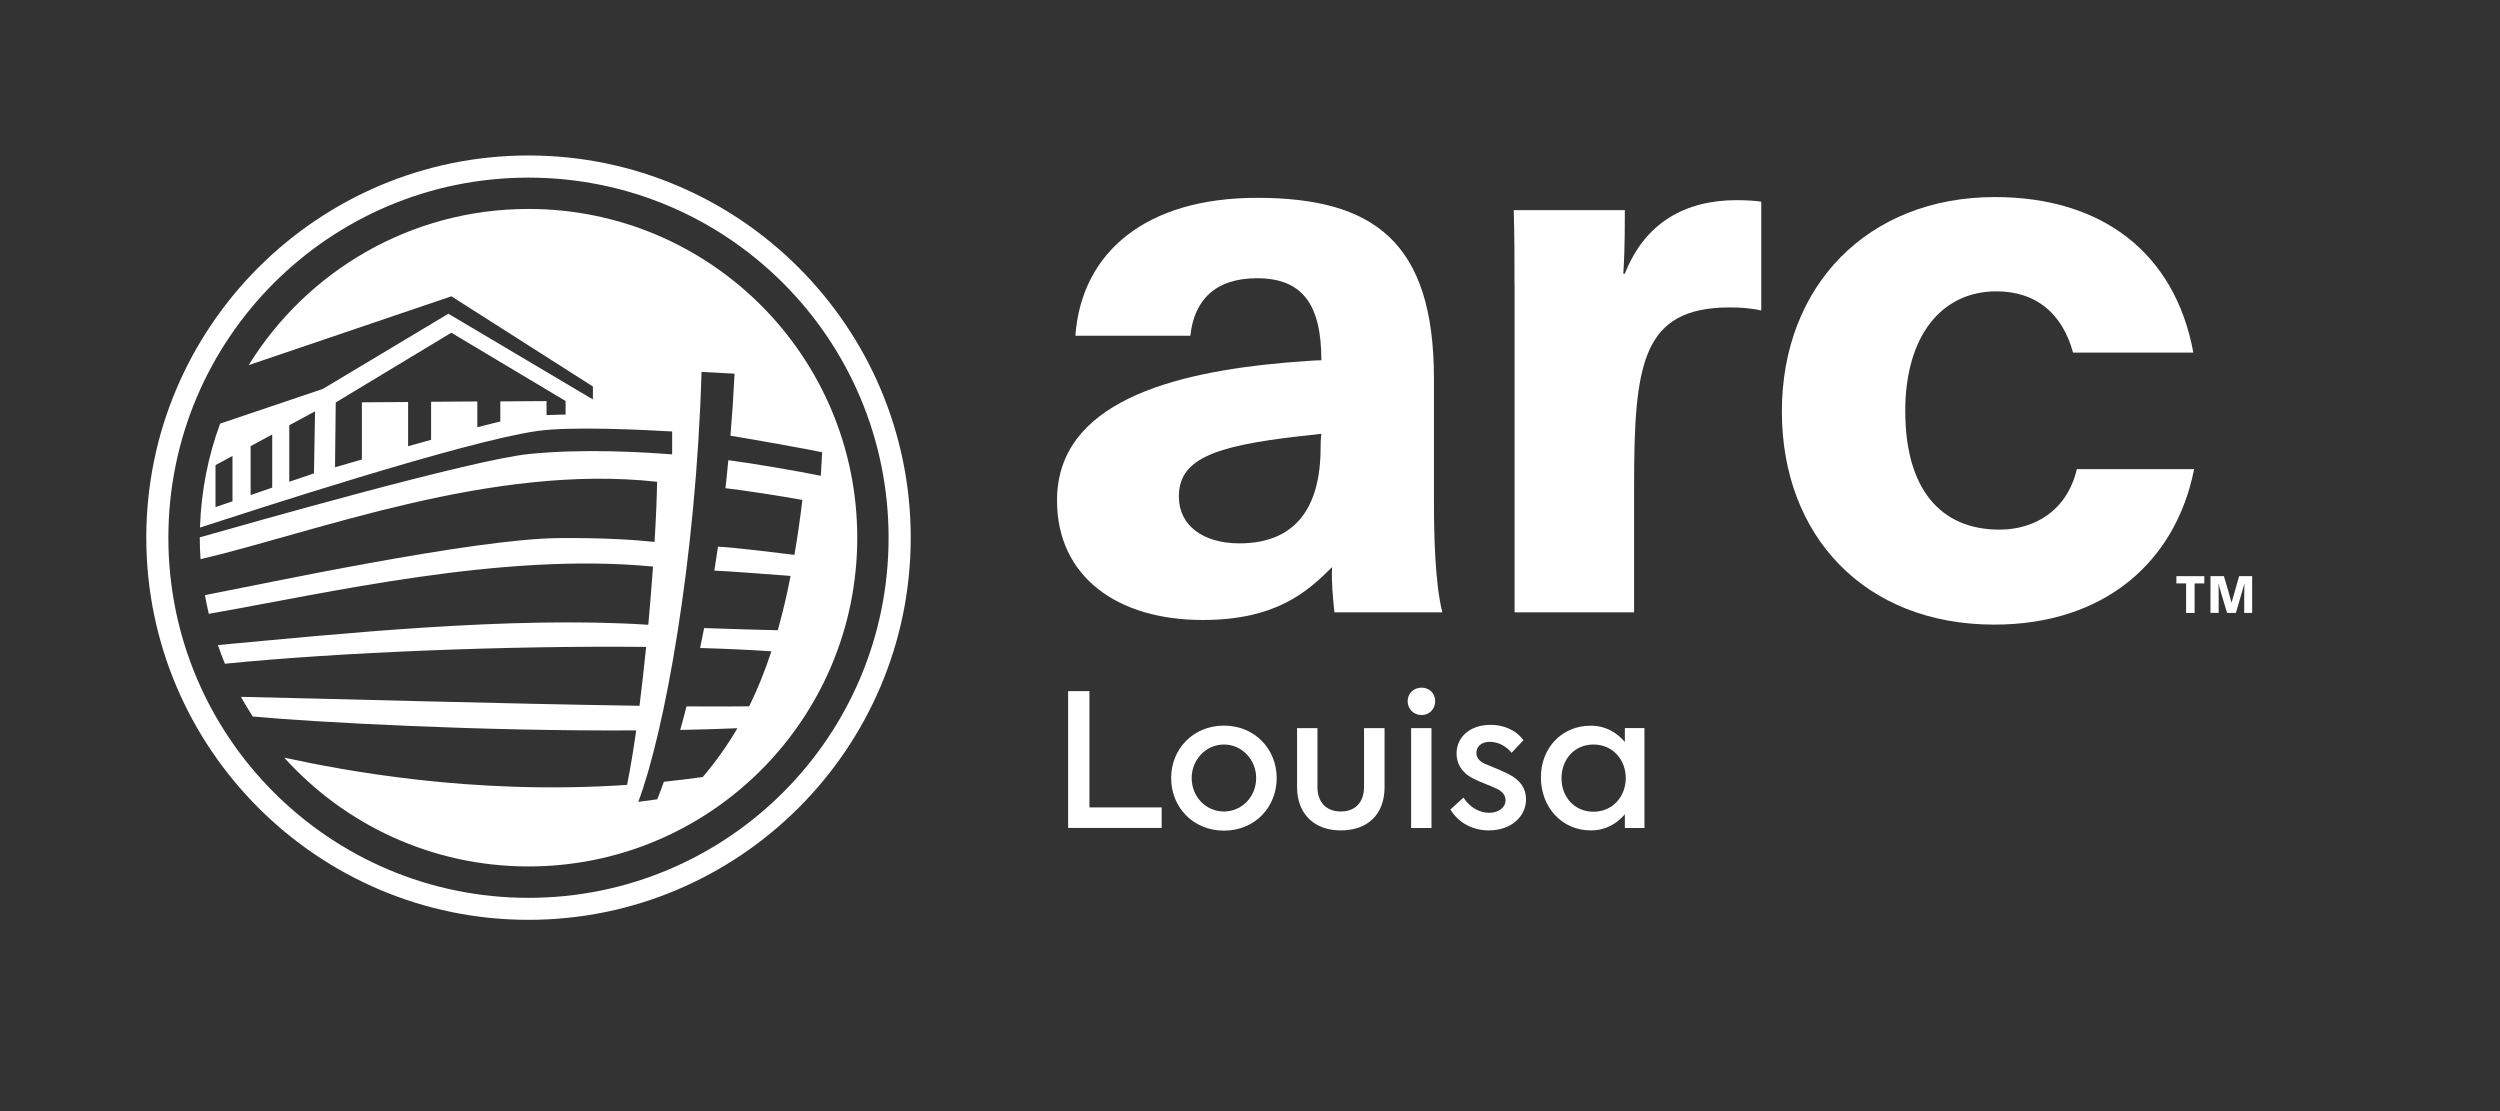 <?xml version="1.0" encoding="utf-8"?>
<!-- Generator: Adobe Illustrator 25.2.3, SVG Export Plug-In . SVG Version: 6.00 Build 0)  -->
<svg version="1.1" id="Layer_1" xmlns="http://www.w3.org/2000/svg" xmlns:xlink="http://www.w3.org/1999/xlink" x="0px" y="0px"
	 viewBox="0 0 324 144" style="enable-background:new 0 0 324 144;" xml:space="preserve">
<rect x="0" y="0" width="324" height="144" fill="#333333" stroke="none"/>
<style type="text/css">
	.st0{fill:#FFFFFF;}
</style>
<g>
	<path class="st0" d="M68.49,27.08c-15.32,0-28.75,8.09-36.26,20.24L58.5,38.4l18.34,11.69v1.68L58.11,40.66l-16.28,9.75L28.53,54.9
		c-1.56,4.22-2.46,8.75-2.61,13.47c6.51-2.1,34.05-11.12,43.69-12.51c4.4-0.64,14.15-0.14,17.5,0.06v2.97
		c-3.62-0.28-11.26-0.77-18.47-0.06c-7.43,0.73-36.68,9.1-42.75,10.81c0,0.02,0,0.03,0,0.05c0,0.93,0.04,1.86,0.1,2.78
		c14.87-3.48,37.75-12.41,59.17-10.03c-0.03,1.96-0.14,4.66-0.33,7.79c-2.53-0.26-6.75-0.56-12.61-0.49
		c-10.94,0.13-38.12,5.93-45.66,7.39c0.14,0.81,0.31,1.62,0.5,2.42c15.16-2.64,38.04-8.03,57.57-6.12
		c-0.17,2.39-0.38,4.94-0.61,7.54c-17.82-1.16-40.45,1.22-55.78,2.63c0.28,0.82,0.58,1.62,0.91,2.42
		c14.73-1.48,36.72-2.36,54.59-2.18c-0.26,2.57-0.55,5.14-0.86,7.63c-17.63-0.26-42.72-0.98-51.66-1.16c0.48,0.87,1,1.72,1.54,2.55
		c8.15,0.75,29.66,1.92,49.69,1.8c-0.36,2.56-0.76,4.96-1.18,7.06c-20.22,1.37-37.11-1.95-44.43-3.53
		c7.8,8.66,19.09,14.1,31.66,14.1c23.53,0,42.6-19.07,42.6-42.6C111.1,46.16,92.02,27.08,68.49,27.08z M30.13,64.97l-2.2,0.75v-5.44
		l2.2-1.19V64.97z M35.28,63.2l-2.8,0.96v-6.34l2.8-1.51V63.2z M40.69,61.35l-3.2,1.09v-7.33l3.34-1.8L40.69,61.35z M73.31,53.73
		c0,0-0.98,0-2.48,0.07v-1.82l-5.99,0.04v2.6c-0.88,0.21-1.89,0.47-2.98,0.75v-3.34l-5.99,0.04V57c-1,0.28-2,0.56-2.98,0.83V52.1
		l-5.99,0.04v7.41c-2.1,0.61-3.48,1.01-3.48,1.01l0.09-8.4l14.98-9.04l14.81,8.85V53.73z M93.99,63.53
		c0.01-0.09,0.02-0.17,0.03-0.26c1.98,0.21,7.21,1.02,9.97,1.52c-0.3,2.52-0.65,4.89-1.03,7.12c-2.38-0.28-7.61-0.95-9.91-1.06
		c0-0.01,0-0.03,0.01-0.05c-0.16,1.13-0.33,2.24-0.51,3.34c0.01-0.07,0.02-0.13,0.03-0.19c1.88,0.08,7.14,0.48,9.88,0.69
		c-0.49,2.53-1.05,4.87-1.66,7.04c-2.44-0.06-6.34-0.16-9.54-0.28c0.01-0.07,0.03-0.15,0.04-0.22c-0.21,1.06-0.42,2.1-0.63,3.11
		c0.02-0.11,0.05-0.21,0.07-0.31c3.34,0.1,6.45,0.24,9.23,0.43c-0.85,2.6-1.81,4.96-2.88,7.13c-2.11,0.03-4.88,0.03-8.11,0.01
		c0.03-0.11,0.06-0.22,0.08-0.33c-0.3,1.19-0.61,2.33-0.91,3.41c0-0.01,0.01-0.02,0.01-0.03c2.53-0.05,5.01-0.12,7.41-0.22
		c-1.34,2.29-2.83,4.37-4.49,6.32c-1.7,0.24-3.38,0.44-5.04,0.62c0.02-0.06,0.05-0.13,0.07-0.19c-0.32,0.89-0.63,1.72-0.93,2.46
		l-2.46,0.33c3.36-8.86,7.49-31.27,8.2-55.72l4.28,0.23c-0.14,2.87-0.33,5.67-0.56,8.4c0.01-0.12,0.02-0.24,0.03-0.36
		c2.81,0.45,9.83,1.71,11.88,2.14c-0.05,0.92-0.11,2.13-0.17,3.05c-3.04-0.61-9-1.64-11.99-2.02c0.01-0.1,0.02-0.21,0.03-0.31
		C94.29,60.75,94.15,62.15,93.99,63.53z"/>
	<path class="st0" d="M68.49,20.15c-27.31,0-49.53,22.22-49.53,49.53s22.22,49.53,49.53,49.53S118.03,97,118.03,69.69
		S95.81,20.15,68.49,20.15z M68.49,116.36c-25.78,0-46.67-20.9-46.67-46.67c0-25.78,20.9-46.67,46.67-46.67
		c25.78,0,46.67,20.9,46.67,46.67C115.17,95.46,94.27,116.36,68.49,116.36z"/>
</g>
<g>
	<g>
		<path class="st0" d="M172.94,79.36c-0.2-1.99-0.4-3.87-0.3-5.86c-3.28,3.28-7.35,6.85-16.78,6.85c-11.12,0-18.87-5.66-18.87-15.49
			c0-12.71,14.9-16.58,29.69-17.87c1.69-0.1,3.57-0.3,4.57-0.3c0-7.15-2.38-10.63-8.34-10.63c-5.36,0-8.14,2.78-8.64,7.45h-14.9
			c0.79-10.82,9.14-17.87,23.53-17.87c15.09,0,22.94,5.66,22.94,23.43v15.89c0,3.87,0.1,10.53,1.09,14.4H172.94z M171.25,56.22
			l-2.68,0.3c-11.52,1.29-15.79,3.08-15.79,7.84c0,3.77,3.18,6.06,7.84,6.06c7.15,0,10.53-4.47,10.53-12.41
			C171.16,57.41,171.16,56.91,171.25,56.22z"/>
		<path class="st0" d="M196.28,36.66c0-3.18,0-6.16-0.1-9.43h14.4c0,5.16-0.1,6.45-0.2,8.24h0.2c2.58-6.55,7.75-9.53,14.5-9.53
			c1.29,0,2.68,0.1,3.18,0.2v14.1c-1.29-0.3-2.68-0.4-4.07-0.4c-11.42,0-12.41,7.35-12.41,23.14v16.38h-15.49V36.66z"/>
		<path class="st0" d="M284.36,60.79c-2.38,12.02-11.62,20.16-25.92,20.16c-16.78,0-27.51-11.52-27.51-27.61
			c0-16.29,11.12-27.8,27.61-27.8c13.9,0,23.34,7.25,25.72,20.16h-15.59c-1.39-5.06-4.77-7.94-9.93-7.94
			c-7.25,0-11.82,5.96-11.82,15.49c0,10.13,4.57,15.39,12.21,15.39c4.47,0,8.74-2.38,10.03-7.84H284.36z"/>
	</g>
</g>
<g>
	<path class="st0" d="M138.43,89.57h2.76v15.07h9.36v2.66h-12.12V89.57z"/>
	<path class="st0" d="M151.78,100.83c0-3.72,2.81-6.79,6.84-6.79c4.03,0,6.84,3.07,6.84,6.79c0,3.77-2.81,6.82-6.84,6.82
		C154.59,107.64,151.78,104.59,151.78,100.83z M162.8,100.83c0-2.35-1.82-4.34-4.18-4.34c-2.35,0-4.18,1.99-4.18,4.34
		c0,2.4,1.82,4.34,4.18,4.34C160.97,105.17,162.8,103.23,162.8,100.83z"/>
	<path class="st0" d="M168.1,102v-7.63h2.64v7.61c0,1.94,1.1,3.19,3.02,3.19c1.94,0,3.02-1.25,3.02-3.19v-7.61h2.66V102
		c0,3.53-2.16,5.62-5.69,5.62C170.31,107.62,168.1,105.48,168.1,102z"/>
	<path class="st0" d="M182.43,90.87c0-1.01,0.79-1.75,1.82-1.75c0.98,0,1.75,0.74,1.75,1.75c0,1.03-0.77,1.8-1.75,1.8
		C183.22,92.67,182.43,91.9,182.43,90.87z M182.88,107.31V94.37h2.64v12.94H182.88z"/>
	<path class="st0" d="M187.97,104.91l1.7-1.54c0.84,1.32,2.14,1.97,3.31,1.97c1.3,0,2.14-0.74,2.14-1.61c0-0.7-0.43-1.15-1.1-1.49
		c-0.77-0.38-2.4-0.96-3.19-1.39c-1.42-0.74-2.06-1.92-2.06-3.19c0-2.11,1.7-3.72,4.42-3.72c1.61,0,3.24,0.62,4.25,1.99l-1.54,1.63
		c-0.82-1.01-1.9-1.42-2.83-1.42c-1.13,0-1.73,0.67-1.73,1.42c0,0.5,0.26,1.06,1.08,1.42c0.86,0.38,2.14,0.84,3.14,1.37
		c1.39,0.72,2.21,1.73,2.21,3.26c0,2.21-1.92,4.01-4.83,4.01C191.04,107.62,189.1,106.78,187.97,104.91z"/>
	<path class="st0" d="M213.12,94.37v12.94h-2.54v-1.78c-1.06,1.25-2.52,2.09-4.42,2.09c-3.74,0-6.46-3-6.46-6.87
		c0-3.86,2.74-6.7,6.46-6.7c1.9,0,3.36,0.86,4.42,2.11v-1.8H213.12z M210.7,100.83c0-2.35-1.68-4.34-4.18-4.34
		c-2.54,0-4.15,1.99-4.15,4.37s1.63,4.34,4.15,4.34C209.02,105.2,210.7,103.2,210.7,100.83z"/>
</g>
<g>
	<path class="st0" d="M283.32,79.44v-3.83h-1.26v-0.94h3.62v0.94h-1.26v3.83H283.32z"/>
	<path class="st0" d="M286.46,74.67h1.76l0.59,2c0.13,0.44,0.26,0.93,0.39,1.43h0.01c0.1-0.35,0.23-0.78,0.43-1.48l0.55-1.95h1.69
		v4.77h-1.03v-2.23c0-0.57,0.01-1.08,0.03-1.58h-0.01c-0.08,0.32-0.22,0.81-0.37,1.32l-0.73,2.49h-1.14l-0.73-2.44
		c-0.2-0.68-0.33-1.2-0.37-1.38h-0.01c0.02,0.5,0.02,0.89,0.02,1.54v2.27h-1.06V74.67z"/>
</g>
</svg>

